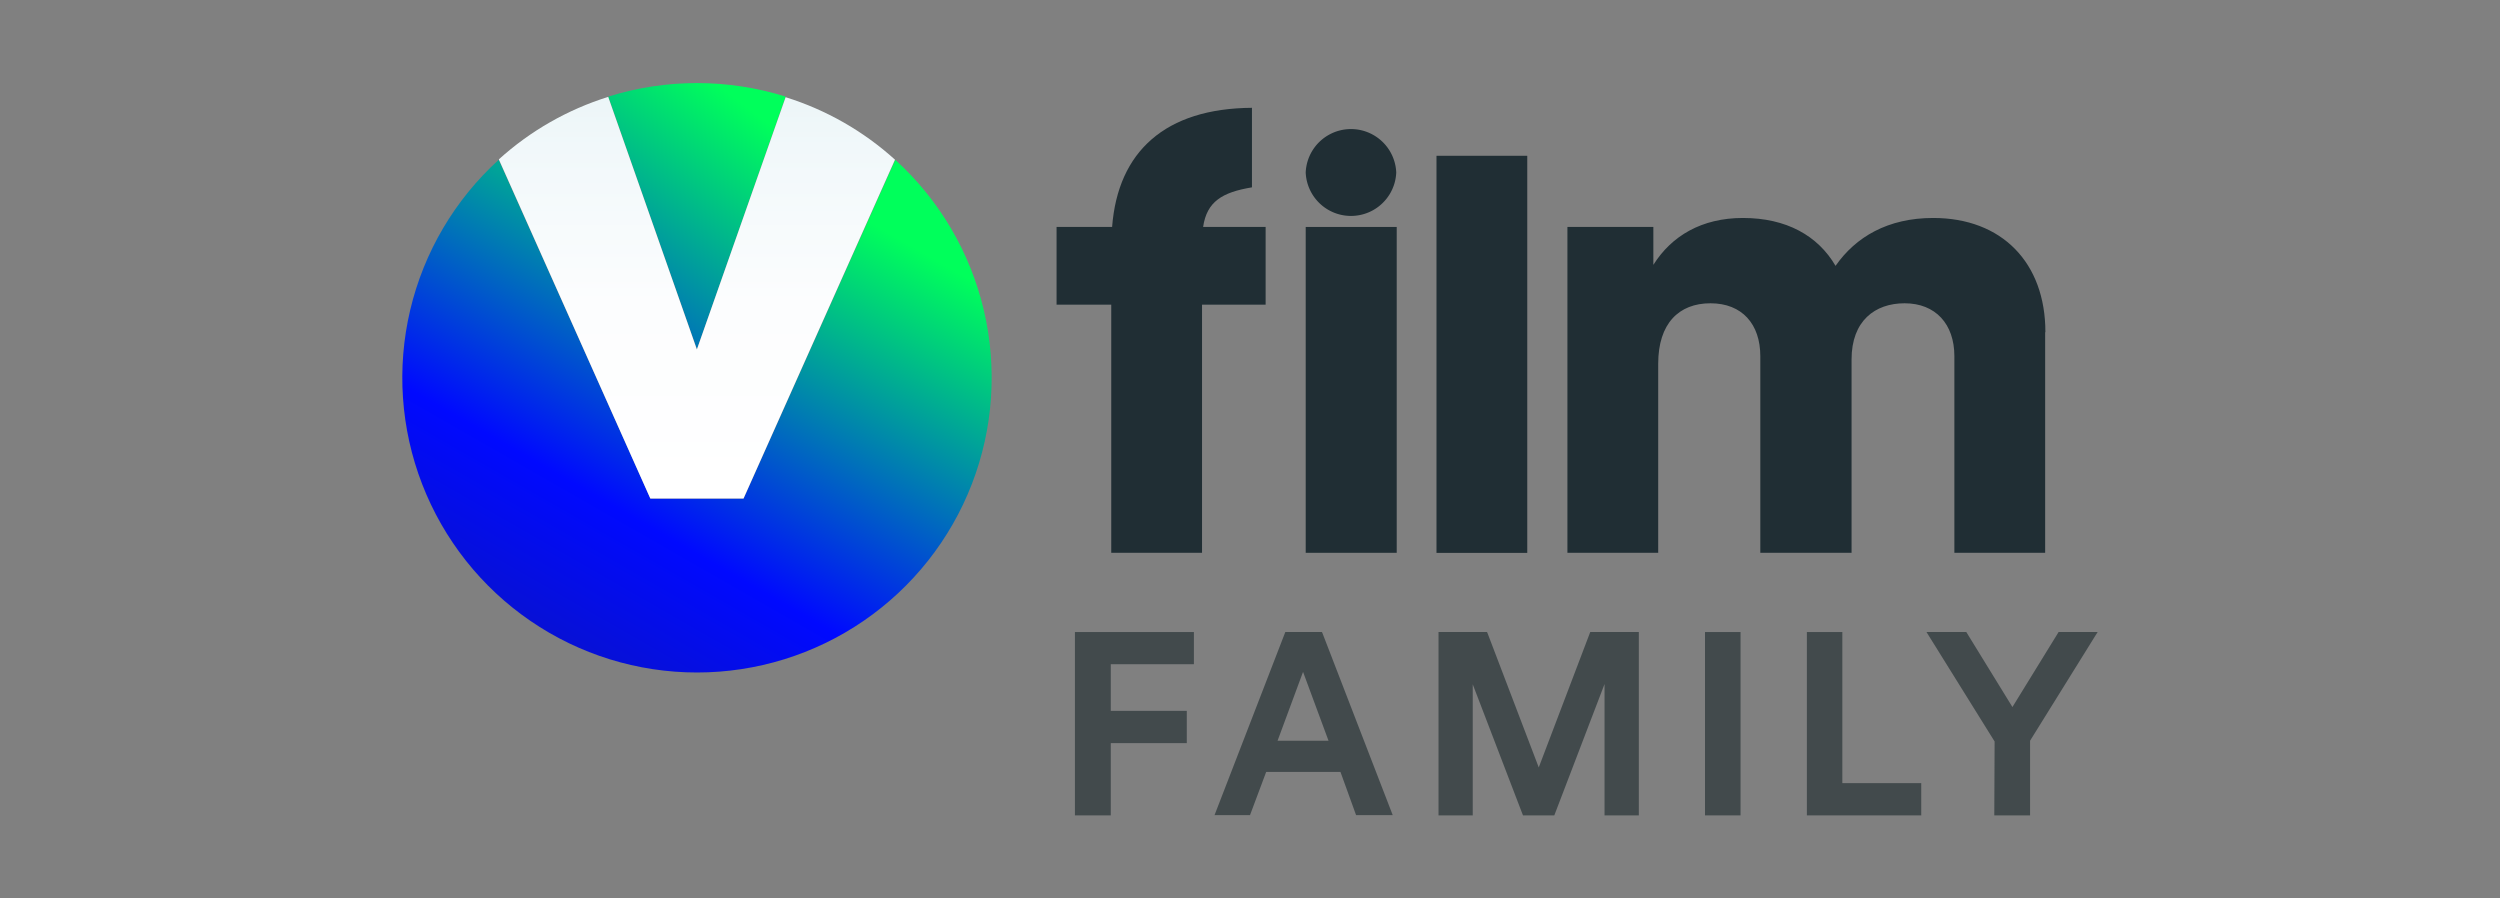 <svg id="artwork" xmlns="http://www.w3.org/2000/svg" xmlns:xlink="http://www.w3.org/1999/xlink" viewBox="0 0 320 115"><rect x="0" y="0" width="320" height="115" fill="#808080" stroke="none"/><defs><style>.cls-1{fill:none;}.cls-2{fill:#424a4c;}.cls-3{fill:#202e34;}.cls-4{clip-path:url(#clip-path);}.cls-5{fill:url(#linear-gradient);}.cls-6{clip-path:url(#clip-path-2);}.cls-7{fill:url(#linear-gradient-2);}.cls-8{clip-path:url(#clip-path-3);}.cls-9{fill:url(#linear-gradient-3);}</style><clipPath id="clip-path"><path class="cls-1" d="M77.85,12.37,89.21,44.72l11.36-32.35a38,38,0,0,0-22.72,0"/></clipPath><linearGradient id="linear-gradient" x1="-1167.56" y1="1452.22" x2="-1166.36" y2="1452.22" gradientTransform="matrix(56.62, -74.68, -74.68, -56.62, 174582.63, -4867.7)" gradientUnits="userSpaceOnUse"><stop offset="0" stop-color="#16217c"/><stop offset="0.01" stop-color="#16217c"/><stop offset="0.55" stop-color="#0009ff"/><stop offset="1" stop-color="#00ff5b"/></linearGradient><clipPath id="clip-path-2"><path class="cls-1" d="M95.18,63.81H83.25L63.84,20.45a37.72,37.72,0,1,0,50.75,0Z"/></clipPath><linearGradient id="linear-gradient-2" x1="-1168.84" y1="1450.85" x2="-1167.64" y2="1450.85" gradientTransform="matrix(44.46, -77.01, -77.01, -44.46, 163746.19, -25392.63)" xlink:href="#linear-gradient"/><clipPath id="clip-path-3"><path class="cls-1" d="M89.2,44.73,77.85,12.4a37.55,37.55,0,0,0-14,8L83.24,63.81H95.17l19.39-43.37a37.5,37.5,0,0,0-14-8Z"/></clipPath><linearGradient id="linear-gradient-3" x1="-1168.7" y1="1492.78" x2="-1167.5" y2="1492.78" gradientTransform="matrix(0, 42.85, 42.85, 0, -63875.11, 50090.11)" gradientUnits="userSpaceOnUse"><stop offset="0" stop-color="#ebf5f7"/><stop offset="0.15" stop-color="#f1f8fa"/><stop offset="0.54" stop-color="#fcfdfe"/><stop offset="1" stop-color="#fff"/><stop offset="1" stop-color="#fff"/></linearGradient></defs><polygon class="cls-2" points="137.59 104.37 142.18 104.37 142.18 95.12 151.91 95.12 151.91 90.99 142.18 90.99 142.18 85.02 152.82 85.02 152.82 80.9 137.59 80.9 137.59 104.37"/><path class="cls-2" d="M169.2,80.9h-4.68L155.59,104l-.13.34H160l2.07-5.53h9.51l2,5.53h4.69l-9-23.31Zm.85,13.91h-6.52L166.79,86Z"/><polygon class="cls-2" points="196.96 98.23 190.41 81.06 190.34 80.9 184.13 80.9 184.13 104.37 188.51 104.37 188.51 87.59 194.88 104.21 194.95 104.37 198.95 104.37 205.38 87.56 205.38 104.37 209.77 104.37 209.77 80.9 203.55 80.9 196.96 98.23"/><rect class="cls-2" x="218.24" y="80.9" width="4.55" height="23.47"/><polygon class="cls-2" points="235.82 80.9 231.28 80.9 231.28 104.37 245.92 104.37 245.92 100.24 235.82 100.24 235.82 80.9"/><polygon class="cls-2" points="263.5 80.9 257.59 90.5 251.76 81.02 251.69 80.9 246.59 80.9 255.31 94.91 255.27 104.12 255.27 104.37 259.85 104.37 259.85 94.81 268.26 81.28 268.5 80.9 263.5 80.9"/><rect class="cls-3" x="183.87" y="19.94" width="11.62" height="50.83"/><path class="cls-3" d="M261.78,42.53V70.76H250.16V45.59c0-4.11-2.41-6.77-6.37-6.77C240,38.82,237,41.07,237,46V70.76H225.32V45.59c0-4.11-2.34-6.77-6.38-6.77s-6.69,2.58-6.69,7.74v24.2H200.63V29.05h11V33.9c2.34-3.72,6.21-6,11.46-6,5.56,0,9.6,2.26,11.86,6.13,2.58-3.7,6.69-6.13,12.5-6.13,8.8,0,14.36,5.73,14.36,14.61"/><path class="cls-3" d="M154,29.05c.47-3.25,2.45-4.44,6.25-5.07V13.8c-11.08.07-17.16,5.58-17.9,15.25h-7.11V39h7V70.76h11.62V39H162V29.05Z"/><path class="cls-3" d="M178.72,22.08a5.8,5.8,0,0,1-11.59,0,5.8,5.8,0,0,1,11.59,0"/><rect class="cls-3" x="167.13" y="29.05" width="11.65" height="41.71"/><g class="cls-4"><polygon class="cls-5" points="92.27 55.65 116.98 23.07 86.14 -0.31 61.44 32.27 92.27 55.65"/></g><g class="cls-6"><polygon class="cls-7" points="108.07 118.72 155.34 36.85 70.36 -12.21 23.09 69.66 108.07 118.72"/></g><g class="cls-8"><rect class="cls-9" x="63.87" y="12.39" width="50.7" height="51.42"/></g></svg>